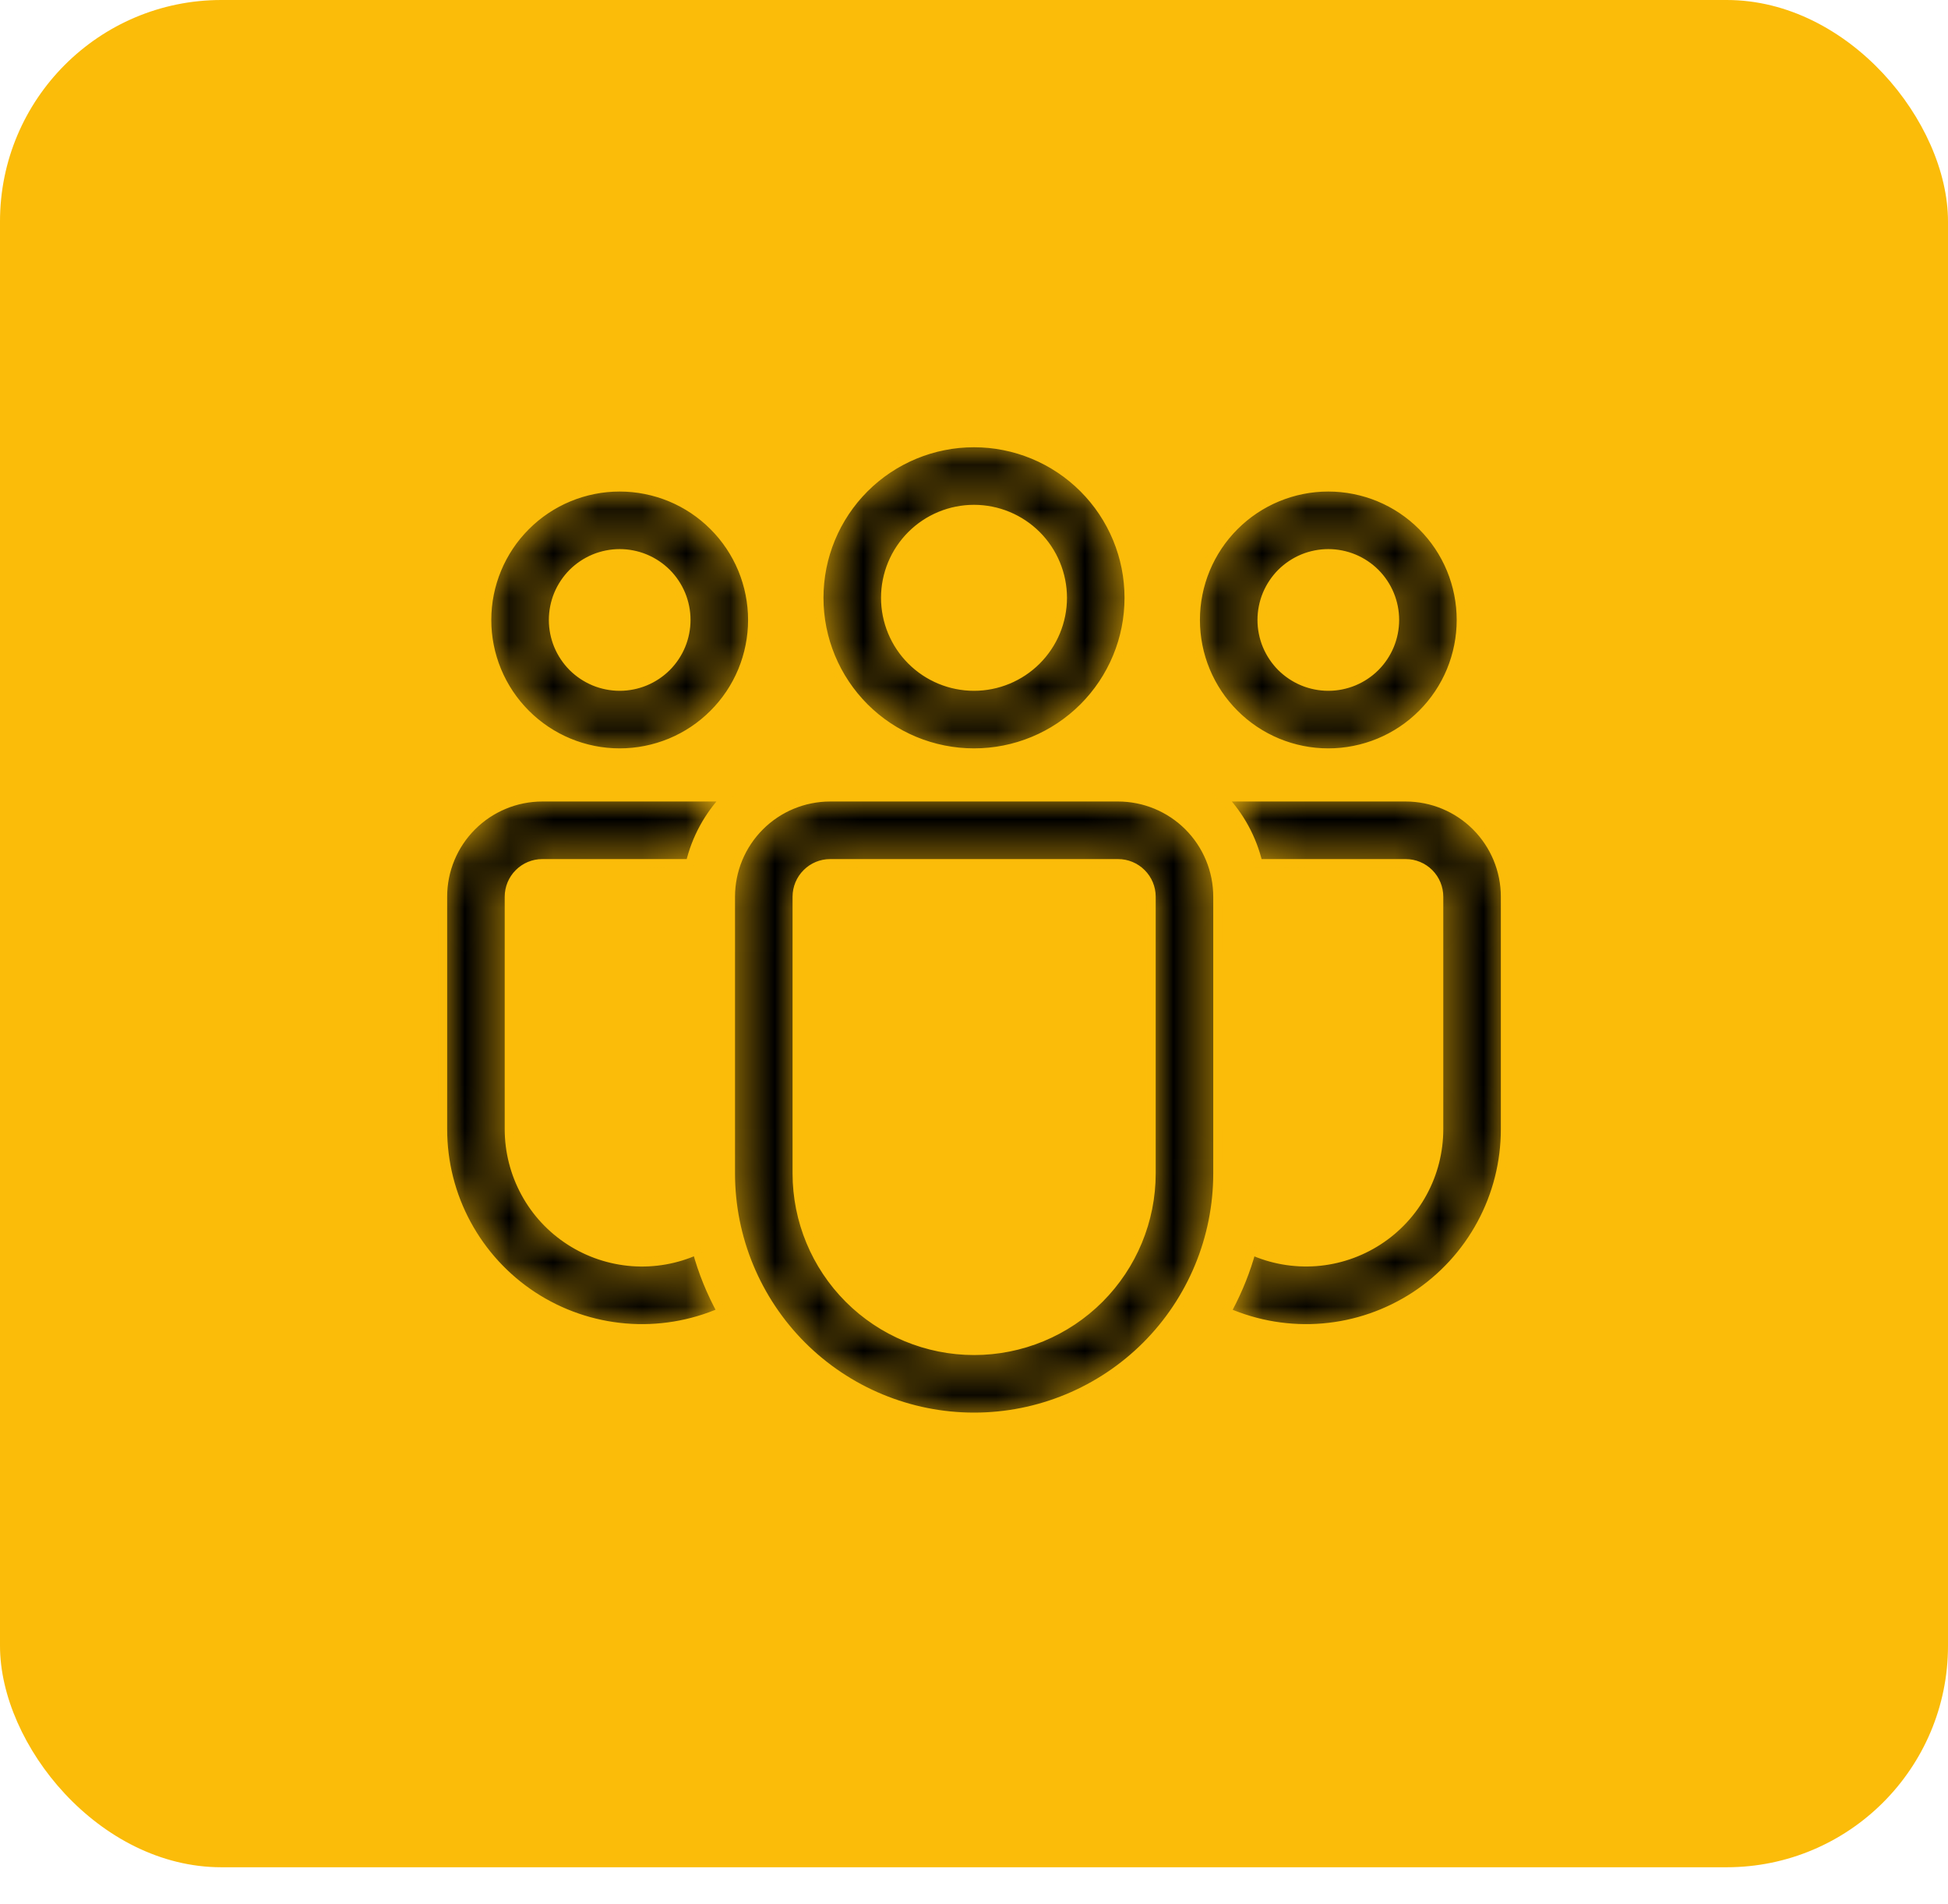 <?xml version="1.0" encoding="UTF-8"?> <svg xmlns="http://www.w3.org/2000/svg" width="44" height="43" viewBox="0 0 44 43" fill="none"> <rect width="44" height="42.167" rx="5" fill="#FBBC09"></rect> <mask id="path-2-inside-1_184_95" fill="white"> <path d="M25.254 18C25.851 18 26.423 18.237 26.845 18.659C27.267 19.081 27.504 19.653 27.504 20.25V26.499C27.504 27.958 26.924 29.357 25.893 30.389C24.861 31.42 23.462 32 22.003 32C20.544 32 19.145 31.42 18.113 30.389C17.082 29.357 16.502 27.958 16.502 26.499V20.25C16.502 19.653 16.739 19.081 17.161 18.659C17.583 18.237 18.155 18 18.752 18H25.254ZM25.254 19.5H18.752C18.553 19.5 18.362 19.579 18.222 19.72C18.081 19.86 18.002 20.051 18.002 20.25V26.499C18.002 27.56 18.424 28.578 19.174 29.328C19.924 30.078 20.942 30.5 22.003 30.5C23.064 30.5 24.082 30.078 24.832 29.328C25.582 28.578 26.004 27.56 26.004 26.499V20.25C26.004 20.051 25.925 19.86 25.784 19.72C25.644 19.579 25.453 19.5 25.254 19.5ZM12.25 18H16.406C16.005 18.418 15.722 18.936 15.589 19.5H12.25C12.051 19.5 11.86 19.579 11.72 19.72C11.579 19.86 11.5 20.051 11.5 20.25V25.499C11.5 26.001 11.626 26.494 11.866 26.935C12.105 27.376 12.452 27.749 12.874 28.021C13.295 28.293 13.778 28.455 14.279 28.493C14.779 28.53 15.281 28.441 15.738 28.234C15.871 28.724 16.062 29.19 16.302 29.626C15.617 29.925 14.868 30.049 14.123 29.986C13.378 29.923 12.661 29.676 12.035 29.267C11.41 28.857 10.896 28.298 10.541 27.64C10.185 26.983 10 26.247 10 25.499V20.25C10 19.653 10.237 19.081 10.659 18.659C11.081 18.237 11.653 18 12.25 18ZM31.75 18C32.347 18 32.919 18.237 33.341 18.659C33.763 19.081 34 19.653 34 20.25V25.5C34 26.247 33.815 26.983 33.459 27.64C33.105 28.297 32.591 28.856 31.966 29.266C31.341 29.675 30.624 29.923 29.88 29.986C29.135 30.049 28.387 29.925 27.702 29.627L27.758 29.525C27.972 29.119 28.145 28.688 28.269 28.236C28.726 28.442 29.227 28.529 29.727 28.492C30.226 28.454 30.708 28.291 31.129 28.019C31.55 27.747 31.896 27.374 32.135 26.934C32.375 26.494 32.5 26.001 32.5 25.5V20.25C32.5 20.051 32.421 19.861 32.281 19.72C32.14 19.579 31.95 19.5 31.751 19.5H28.418C28.284 18.936 28.002 18.418 27.6 18H31.75ZM22 10C22.46 10 22.915 10.091 23.339 10.266C23.764 10.442 24.15 10.7 24.475 11.025C24.8 11.35 25.058 11.736 25.234 12.161C25.41 12.585 25.5 13.04 25.5 13.5C25.5 13.96 25.41 14.415 25.234 14.839C25.058 15.264 24.8 15.65 24.475 15.975C24.15 16.3 23.764 16.558 23.339 16.734C22.915 16.91 22.46 17 22 17C21.072 17 20.181 16.631 19.525 15.975C18.869 15.319 18.5 14.428 18.5 13.5C18.5 12.572 18.869 11.681 19.525 11.025C20.181 10.369 21.072 10 22 10ZM30.003 11C30.397 11 30.787 11.078 31.151 11.228C31.515 11.379 31.846 11.6 32.124 11.879C32.403 12.157 32.624 12.488 32.775 12.852C32.925 13.216 33.003 13.606 33.003 14C33.003 14.394 32.925 14.784 32.775 15.148C32.624 15.512 32.403 15.843 32.124 16.121C31.846 16.4 31.515 16.621 31.151 16.772C30.787 16.922 30.397 17 30.003 17C29.207 17 28.444 16.684 27.882 16.121C27.319 15.559 27.003 14.796 27.003 14C27.003 13.204 27.319 12.441 27.882 11.879C28.444 11.316 29.207 11 30.003 11ZM13.997 11C14.391 11 14.781 11.078 15.145 11.228C15.509 11.379 15.84 11.6 16.118 11.879C16.397 12.157 16.618 12.488 16.769 12.852C16.919 13.216 16.997 13.606 16.997 14C16.997 14.394 16.919 14.784 16.769 15.148C16.618 15.512 16.397 15.843 16.118 16.121C15.84 16.4 15.509 16.621 15.145 16.772C14.781 16.922 14.391 17 13.997 17C13.201 17 12.438 16.684 11.876 16.121C11.313 15.559 10.997 14.796 10.997 14C10.997 13.204 11.313 12.441 11.876 11.879C12.438 11.316 13.201 11 13.997 11ZM22 11.5C21.47 11.5 20.961 11.711 20.586 12.086C20.211 12.461 20 12.97 20 13.5C20 14.03 20.211 14.539 20.586 14.914C20.961 15.289 21.47 15.5 22 15.5C22.53 15.5 23.039 15.289 23.414 14.914C23.789 14.539 24 14.03 24 13.5C24 12.97 23.789 12.461 23.414 12.086C23.039 11.711 22.53 11.5 22 11.5ZM30.003 12.5C29.806 12.5 29.611 12.539 29.429 12.614C29.247 12.69 29.082 12.8 28.942 12.939C28.803 13.079 28.693 13.244 28.617 13.426C28.542 13.608 28.503 13.803 28.503 14C28.503 14.197 28.542 14.392 28.617 14.574C28.693 14.756 28.803 14.921 28.942 15.061C29.082 15.2 29.247 15.31 29.429 15.386C29.611 15.461 29.806 15.5 30.003 15.5C30.401 15.5 30.782 15.342 31.064 15.061C31.345 14.779 31.503 14.398 31.503 14C31.503 13.602 31.345 13.221 31.064 12.939C30.782 12.658 30.401 12.5 30.003 12.5ZM13.997 12.5C13.8 12.5 13.605 12.539 13.423 12.614C13.241 12.69 13.076 12.8 12.936 12.939C12.797 13.079 12.687 13.244 12.611 13.426C12.536 13.608 12.497 13.803 12.497 14C12.497 14.197 12.536 14.392 12.611 14.574C12.687 14.756 12.797 14.921 12.936 15.061C13.076 15.2 13.241 15.31 13.423 15.386C13.605 15.461 13.8 15.5 13.997 15.5C14.395 15.5 14.776 15.342 15.058 15.061C15.339 14.779 15.497 14.398 15.497 14C15.497 13.602 15.339 13.221 15.058 12.939C14.776 12.658 14.395 12.5 13.997 12.5Z"></path> </mask> <path d="M25.254 18C25.851 18 26.423 18.237 26.845 18.659C27.267 19.081 27.504 19.653 27.504 20.25V26.499C27.504 27.958 26.924 29.357 25.893 30.389C24.861 31.42 23.462 32 22.003 32C20.544 32 19.145 31.42 18.113 30.389C17.082 29.357 16.502 27.958 16.502 26.499V20.25C16.502 19.653 16.739 19.081 17.161 18.659C17.583 18.237 18.155 18 18.752 18H25.254ZM25.254 19.5H18.752C18.553 19.5 18.362 19.579 18.222 19.72C18.081 19.86 18.002 20.051 18.002 20.25V26.499C18.002 27.56 18.424 28.578 19.174 29.328C19.924 30.078 20.942 30.5 22.003 30.5C23.064 30.5 24.082 30.078 24.832 29.328C25.582 28.578 26.004 27.56 26.004 26.499V20.25C26.004 20.051 25.925 19.86 25.784 19.72C25.644 19.579 25.453 19.5 25.254 19.5ZM12.25 18H16.406C16.005 18.418 15.722 18.936 15.589 19.5H12.25C12.051 19.5 11.86 19.579 11.72 19.72C11.579 19.86 11.5 20.051 11.5 20.25V25.499C11.5 26.001 11.626 26.494 11.866 26.935C12.105 27.376 12.452 27.749 12.874 28.021C13.295 28.293 13.778 28.455 14.279 28.493C14.779 28.53 15.281 28.441 15.738 28.234C15.871 28.724 16.062 29.19 16.302 29.626C15.617 29.925 14.868 30.049 14.123 29.986C13.378 29.923 12.661 29.676 12.035 29.267C11.41 28.857 10.896 28.298 10.541 27.64C10.185 26.983 10 26.247 10 25.499V20.25C10 19.653 10.237 19.081 10.659 18.659C11.081 18.237 11.653 18 12.25 18ZM31.75 18C32.347 18 32.919 18.237 33.341 18.659C33.763 19.081 34 19.653 34 20.25V25.5C34 26.247 33.815 26.983 33.459 27.64C33.105 28.297 32.591 28.856 31.966 29.266C31.341 29.675 30.624 29.923 29.88 29.986C29.135 30.049 28.387 29.925 27.702 29.627L27.758 29.525C27.972 29.119 28.145 28.688 28.269 28.236C28.726 28.442 29.227 28.529 29.727 28.492C30.226 28.454 30.708 28.291 31.129 28.019C31.55 27.747 31.896 27.374 32.135 26.934C32.375 26.494 32.5 26.001 32.5 25.5V20.25C32.5 20.051 32.421 19.861 32.281 19.72C32.14 19.579 31.95 19.5 31.751 19.5H28.418C28.284 18.936 28.002 18.418 27.6 18H31.75ZM22 10C22.46 10 22.915 10.091 23.339 10.266C23.764 10.442 24.15 10.7 24.475 11.025C24.8 11.35 25.058 11.736 25.234 12.161C25.41 12.585 25.5 13.04 25.5 13.5C25.5 13.96 25.41 14.415 25.234 14.839C25.058 15.264 24.8 15.65 24.475 15.975C24.15 16.3 23.764 16.558 23.339 16.734C22.915 16.91 22.46 17 22 17C21.072 17 20.181 16.631 19.525 15.975C18.869 15.319 18.5 14.428 18.5 13.5C18.5 12.572 18.869 11.681 19.525 11.025C20.181 10.369 21.072 10 22 10ZM30.003 11C30.397 11 30.787 11.078 31.151 11.228C31.515 11.379 31.846 11.6 32.124 11.879C32.403 12.157 32.624 12.488 32.775 12.852C32.925 13.216 33.003 13.606 33.003 14C33.003 14.394 32.925 14.784 32.775 15.148C32.624 15.512 32.403 15.843 32.124 16.121C31.846 16.4 31.515 16.621 31.151 16.772C30.787 16.922 30.397 17 30.003 17C29.207 17 28.444 16.684 27.882 16.121C27.319 15.559 27.003 14.796 27.003 14C27.003 13.204 27.319 12.441 27.882 11.879C28.444 11.316 29.207 11 30.003 11ZM13.997 11C14.391 11 14.781 11.078 15.145 11.228C15.509 11.379 15.84 11.6 16.118 11.879C16.397 12.157 16.618 12.488 16.769 12.852C16.919 13.216 16.997 13.606 16.997 14C16.997 14.394 16.919 14.784 16.769 15.148C16.618 15.512 16.397 15.843 16.118 16.121C15.84 16.4 15.509 16.621 15.145 16.772C14.781 16.922 14.391 17 13.997 17C13.201 17 12.438 16.684 11.876 16.121C11.313 15.559 10.997 14.796 10.997 14C10.997 13.204 11.313 12.441 11.876 11.879C12.438 11.316 13.201 11 13.997 11ZM22 11.5C21.47 11.5 20.961 11.711 20.586 12.086C20.211 12.461 20 12.97 20 13.5C20 14.03 20.211 14.539 20.586 14.914C20.961 15.289 21.47 15.5 22 15.5C22.53 15.5 23.039 15.289 23.414 14.914C23.789 14.539 24 14.03 24 13.5C24 12.97 23.789 12.461 23.414 12.086C23.039 11.711 22.53 11.5 22 11.5ZM30.003 12.5C29.806 12.5 29.611 12.539 29.429 12.614C29.247 12.69 29.082 12.8 28.942 12.939C28.803 13.079 28.693 13.244 28.617 13.426C28.542 13.608 28.503 13.803 28.503 14C28.503 14.197 28.542 14.392 28.617 14.574C28.693 14.756 28.803 14.921 28.942 15.061C29.082 15.2 29.247 15.31 29.429 15.386C29.611 15.461 29.806 15.5 30.003 15.5C30.401 15.5 30.782 15.342 31.064 15.061C31.345 14.779 31.503 14.398 31.503 14C31.503 13.602 31.345 13.221 31.064 12.939C30.782 12.658 30.401 12.5 30.003 12.5ZM13.997 12.5C13.8 12.5 13.605 12.539 13.423 12.614C13.241 12.69 13.076 12.8 12.936 12.939C12.797 13.079 12.687 13.244 12.611 13.426C12.536 13.608 12.497 13.803 12.497 14C12.497 14.197 12.536 14.392 12.611 14.574C12.687 14.756 12.797 14.921 12.936 15.061C13.076 15.2 13.241 15.31 13.423 15.386C13.605 15.461 13.8 15.5 13.997 15.5C14.395 15.5 14.776 15.342 15.058 15.061C15.339 14.779 15.497 14.398 15.497 14C15.497 13.602 15.339 13.221 15.058 12.939C14.776 12.658 14.395 12.5 13.997 12.5Z" fill="black" stroke="#FBBC09" stroke-width="0.2" mask="url(#path-2-inside-1_184_95)"></path> </svg> 